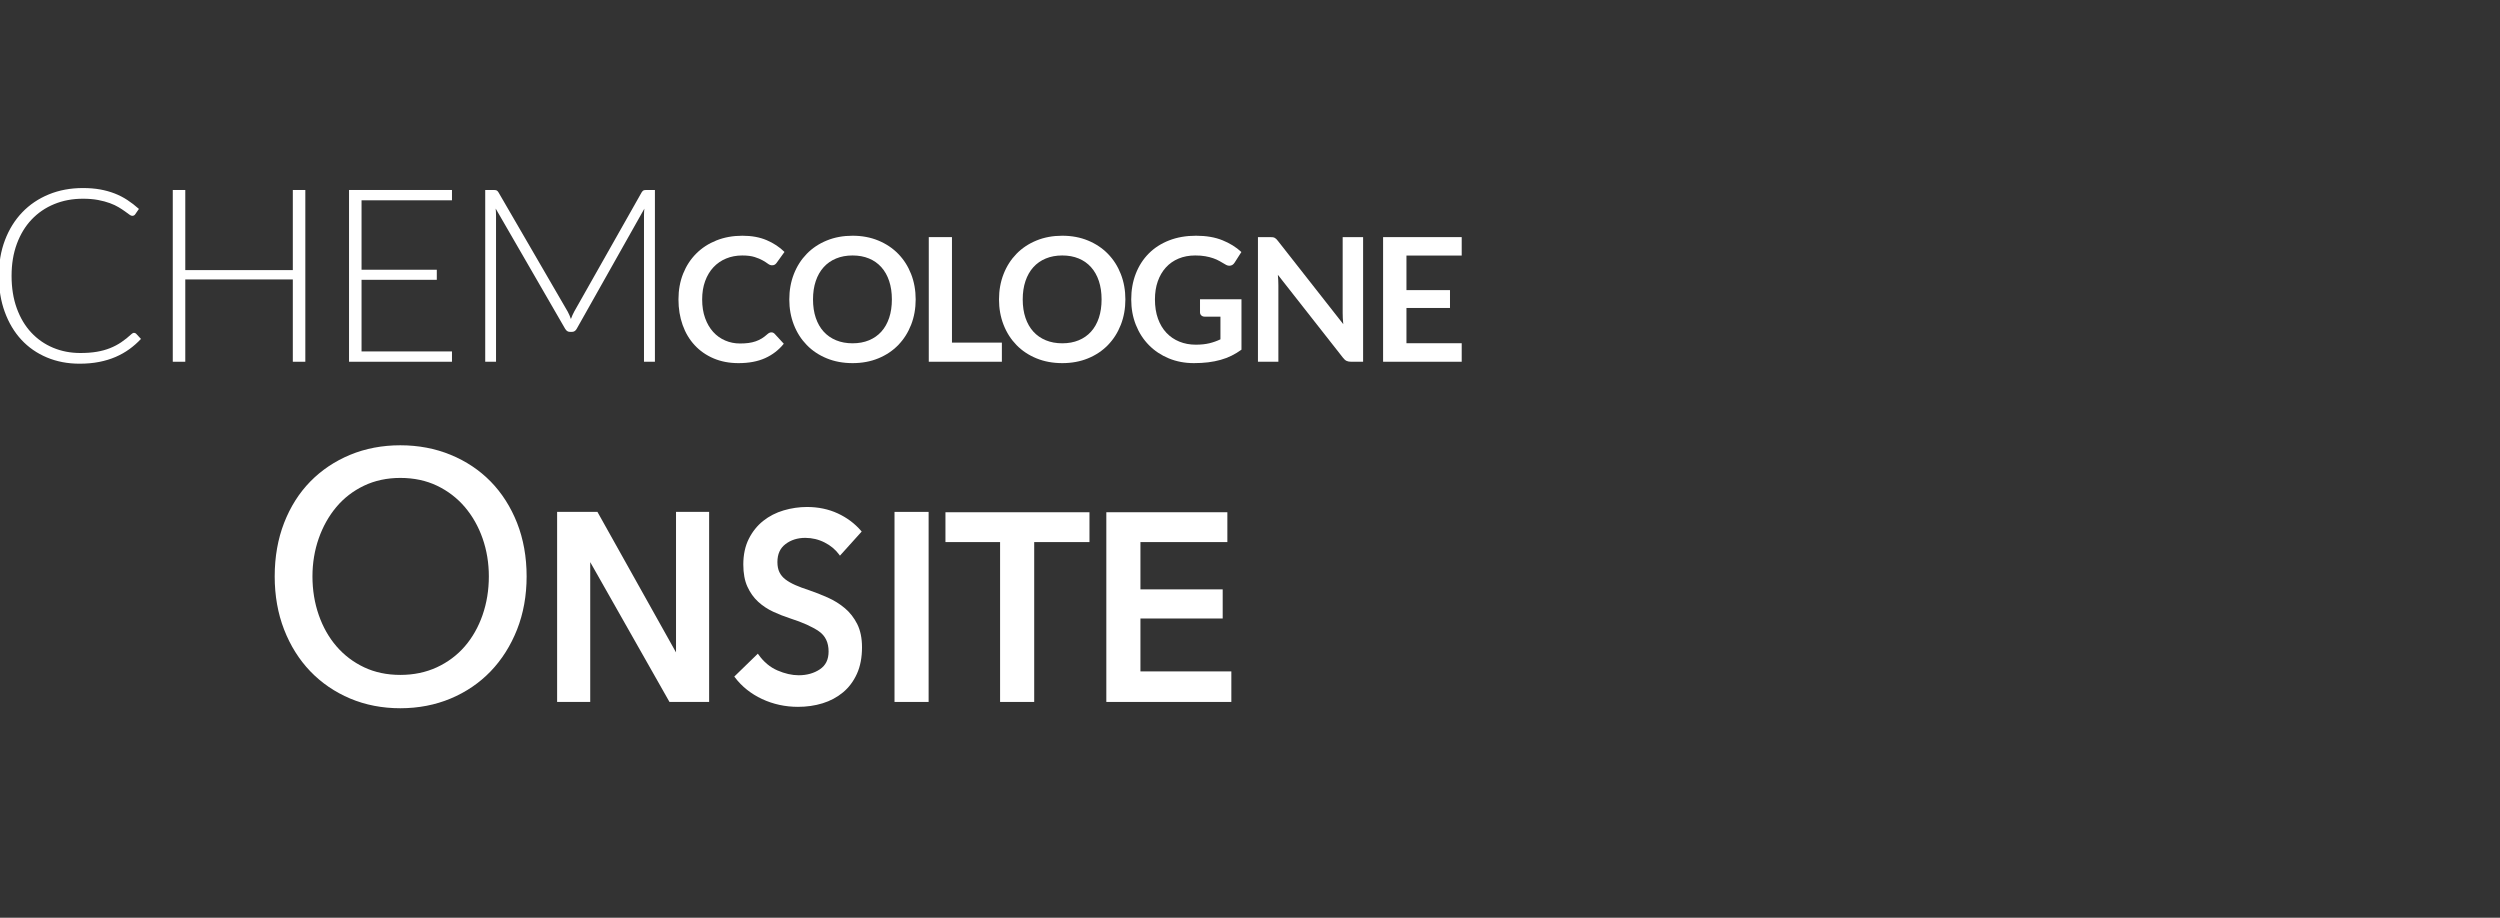 <?xml version="1.0" encoding="UTF-8" standalone="no"?>
<svg xmlns="http://www.w3.org/2000/svg" xmlns:xlink="http://www.w3.org/1999/xlink" xmlns:serif="http://www.serif.com/" width="158px" height="58px" version="1.1" xml:space="preserve" style="fill-rule:evenodd;clip-rule:evenodd;stroke-linejoin:round;stroke-miterlimit:2;">
  <rect width="100%" height="100%" fill="#333333" stroke="none"/>
  <g transform="matrix(1,0,0,1,-1.36424e-12,-530.219)">
    <g id="Veranstaltungen" transform="matrix(1,0,0,1,-3053.36,530.219)">
      <rect x="3053.36" y="0" width="157.025" height="57.006" style="fill:none;"></rect>
      <clipPath id="_clip1">
        <rect x="3053.36" y="0" width="157.025" height="57.006"></rect>
      </clipPath>
      <g clip-path="url(#_clip1)">
        <g id="Onsite" transform="matrix(0.675,0,0,0.675,2914.64,-236.907)">
          <g transform="matrix(1,0,0,1,250.82,351.189)">
            <path d="M0,-0.053c0.003,0.002 0.005,0.004 0.008,0.006c-0.002,-0.002 -0.005,-0.004 -0.008,-0.006m0.07,0.051c0,-0 0.002,0.002 0.003,0.002c-0.001,-0 -0.002,-0.001 -0.003,-0.002" style="fill:white;fill-rule:nonzero;"></path>
          </g>
          <g transform="matrix(1,0,0,1,250.755,351.187)">
            <path d="M0,-0.099c-0.025,0.001 -0.052,0.001 -0.077,0.002c0.025,-0.001 0.052,-0.001 0.077,-0.002c0.022,0.016 0.044,0.032 0.065,0.048c-0.021,-0.016 -0.043,-0.032 -0.065,-0.048m0.074,0.054c0.02,0.015 0.041,0.03 0.061,0.045c-0.02,-0.015 -0.041,-0.03 -0.061,-0.045" style="fill:rgb(247,181,167);fill-rule:nonzero;"></path>
          </g>
          <g transform="matrix(1,0,0,1,250.695,401.398)">
            <path d="M0,7.156c-0.388,1.118 -0.947,2.107 -1.664,2.938c-0.717,0.829 -1.598,1.488 -2.617,1.96c-1.023,0.474 -2.174,0.713 -3.421,0.713c-1.248,0 -2.388,-0.239 -3.387,-0.712c-1.002,-0.473 -1.872,-1.132 -2.587,-1.961c-0.715,-0.828 -1.275,-1.816 -1.664,-2.938c-0.39,-1.12 -0.589,-2.335 -0.589,-3.611c0,-1.254 0.199,-2.451 0.589,-3.561c0.388,-1.109 0.944,-2.098 1.65,-2.939c0.704,-0.839 1.574,-1.509 2.586,-1.993c1.01,-0.484 2.155,-0.729 3.402,-0.729c1.268,0 2.425,0.245 3.435,0.729c1.011,0.484 1.887,1.155 2.602,1.993c0.718,0.843 1.277,1.832 1.665,2.939c0.39,1.111 0.587,2.309 0.587,3.561c-0,1.274 -0.197,2.489 -0.587,3.611m0.758,-12.494c-1.045,-1.068 -2.305,-1.909 -3.744,-2.501c-1.44,-0.593 -3.026,-0.894 -4.716,-0.894c-1.69,0 -3.272,0.301 -4.7,0.894c-1.427,0.592 -2.682,1.433 -3.729,2.501c-1.044,1.066 -1.869,2.369 -2.453,3.874c-0.584,1.504 -0.88,3.189 -0.88,5.009c0,1.799 0.296,3.473 0.88,4.976c0.584,1.505 1.409,2.819 2.452,3.907c1.047,1.089 2.302,1.947 3.729,2.55c1.43,0.604 3.011,0.911 4.701,0.911c1.689,0 3.276,-0.307 4.717,-0.911c1.439,-0.603 2.699,-1.461 3.744,-2.55c1.043,-1.087 1.874,-2.402 2.47,-3.906c0.594,-1.505 0.895,-3.179 0.895,-4.977c-0,-1.818 -0.301,-3.504 -0.895,-5.01c-0.596,-1.504 -1.427,-2.807 -2.471,-3.873" style="fill:white;fill-rule:nonzero;"></path>
          </g>
          <g transform="matrix(1,0,0,1,268.807,403.541)">
            <path d="M0,8.516l-7.329,-13.104l-0.028,-0.051l-3.776,0l0,17.794l3.1,0l0,-13.092l7.391,13.041l0.029,0.051l3.713,0l-0,-17.794l-3.1,0l-0,13.155Z" style="fill:white;fill-rule:nonzero;"></path>
          </g>
          <g transform="matrix(1,0,0,1,284.616,407.678)">
            <path d="M0,0.242c-0.468,-0.397 -1.009,-0.733 -1.607,-1c-0.589,-0.262 -1.183,-0.496 -1.765,-0.693c-0.472,-0.152 -0.898,-0.31 -1.266,-0.472c-0.362,-0.16 -0.674,-0.338 -0.926,-0.53c-0.246,-0.188 -0.434,-0.413 -0.561,-0.671c-0.127,-0.257 -0.191,-0.578 -0.191,-0.956c0,-0.74 0.246,-1.288 0.752,-1.677c0.509,-0.39 1.131,-0.587 1.851,-0.587c0.643,0 1.255,0.146 1.818,0.433c0.562,0.285 1.02,0.668 1.361,1.134l0.073,0.1l2.035,-2.258l-0.056,-0.066c-0.589,-0.686 -1.325,-1.236 -2.185,-1.634c-0.862,-0.398 -1.831,-0.601 -2.88,-0.601c-0.734,0 -1.468,0.107 -2.181,0.317c-0.715,0.21 -1.362,0.542 -1.92,0.986c-0.56,0.445 -1.015,1.014 -1.352,1.691c-0.338,0.677 -0.51,1.482 -0.51,2.391c0,0.822 0.129,1.52 0.384,2.077c0.255,0.559 0.594,1.034 1.006,1.411c0.408,0.376 0.884,0.691 1.412,0.936c0.516,0.239 1.054,0.451 1.602,0.628c1.15,0.368 2.049,0.773 2.672,1.202c0.603,0.417 0.909,1.052 0.909,1.887c-0,0.759 -0.267,1.306 -0.816,1.673c-0.551,0.37 -1.219,0.557 -1.985,0.557c-0.629,0 -1.297,-0.152 -1.987,-0.451c-0.689,-0.298 -1.284,-0.794 -1.768,-1.476l-0.067,-0.095l-2.206,2.145l0.053,0.07c0.653,0.864 1.51,1.548 2.548,2.033c1.038,0.486 2.171,0.732 3.364,0.732c0.815,0 1.59,-0.112 2.305,-0.333c0.716,-0.221 1.356,-0.564 1.905,-1.019c0.55,-0.456 0.99,-1.042 1.307,-1.743c0.316,-0.697 0.476,-1.533 0.476,-2.487c-0,-0.843 -0.15,-1.571 -0.444,-2.162c-0.297,-0.591 -0.687,-1.093 -1.16,-1.492" style="fill:white;fill-rule:nonzero;"></path>
          </g>
          <g transform="matrix(1,0,0,1,0,-26.292)">
            <rect x="289.264" y="425.194" width="3.193" height="17.794" style="fill:white;"></rect>
          </g>
          <g transform="matrix(1,0,0,1,294.034,413.903)">
            <path d="M0,-12.175l5.115,0l-0,14.968l3.194,0l0,-14.968l5.175,0l-0,-2.793l-13.484,0l-0,2.793Z" style="fill:white;fill-rule:nonzero;"></path>
          </g>
          <g transform="matrix(1,0,0,1,312.29,401.793)">
            <path d="M0,12.044l0,-4.954l7.701,0l0,-2.727l-7.701,-0l0,-4.428l8.139,-0l0,-2.794l-11.332,-0l0,17.762l11.705,-0l0,-2.859l-8.512,-0Z" style="fill:white;fill-rule:nonzero;"></path>
          </g>
          <g transform="matrix(1,0,0,1,218.063,371.467)">
            <path d="M0,10.672c0.076,0 0.14,0.026 0.193,0.08l0.455,0.488c-0.334,0.356 -0.697,0.676 -1.091,0.961c-0.394,0.284 -0.824,0.526 -1.29,0.727c-0.466,0.201 -0.978,0.356 -1.534,0.466c-0.558,0.11 -1.17,0.165 -1.836,0.165c-1.114,0 -2.135,-0.195 -3.063,-0.586c-0.928,-0.39 -1.724,-0.943 -2.387,-1.659c-0.663,-0.716 -1.18,-1.582 -1.551,-2.597c-0.372,-1.015 -0.557,-2.144 -0.557,-3.387c0,-1.22 0.191,-2.334 0.574,-3.341c0.383,-1.008 0.921,-1.874 1.614,-2.598c0.693,-0.723 1.522,-1.284 2.489,-1.682c0.966,-0.397 2.032,-0.596 3.199,-0.596c0.584,0 1.118,0.044 1.603,0.13c0.485,0.088 0.937,0.213 1.358,0.376c0.42,0.163 0.816,0.365 1.187,0.608c0.372,0.242 0.735,0.523 1.092,0.841l-0.353,0.511c-0.061,0.091 -0.155,0.137 -0.284,0.137c-0.068,0 -0.155,-0.04 -0.261,-0.12c-0.106,-0.079 -0.241,-0.178 -0.404,-0.295c-0.163,-0.118 -0.36,-0.247 -0.591,-0.387c-0.231,-0.14 -0.506,-0.268 -0.824,-0.386c-0.318,-0.118 -0.686,-0.216 -1.102,-0.296c-0.417,-0.079 -0.891,-0.119 -1.421,-0.119c-0.977,0 -1.875,0.169 -2.693,0.506c-0.819,0.337 -1.523,0.818 -2.114,1.443c-0.592,0.625 -1.052,1.383 -1.381,2.273c-0.33,0.891 -0.495,1.889 -0.495,2.995c0,1.137 0.163,2.152 0.489,3.046c0.326,0.894 0.776,1.65 1.353,2.267c0.575,0.618 1.256,1.091 2.04,1.421c0.784,0.33 1.634,0.495 2.551,0.495c0.576,0 1.089,-0.038 1.54,-0.114c0.451,-0.076 0.865,-0.189 1.245,-0.341c0.379,-0.151 0.731,-0.337 1.057,-0.557c0.325,-0.22 0.648,-0.477 0.966,-0.773c0.037,-0.03 0.074,-0.055 0.108,-0.074c0.034,-0.019 0.074,-0.028 0.119,-0.028" style="fill:white;fill-rule:nonzero;"></path>
          </g>
          <g transform="matrix(1,0,0,1,234.099,368.762)">
            <path d="M0,16.082l-1.171,-0l0,-7.706l-10.069,-0l0,7.706l-1.171,-0l0,-16.082l1.171,0l0,7.501l10.069,-0l-0,-7.501l1.171,0l-0,16.082Z" style="fill:white;fill-rule:nonzero;"></path>
          </g>
          <g transform="matrix(1,0,0,1,247.829,384.844)">
            <path d="M0,-16.082l0,0.966l-8.467,0l0,6.501l7.046,0l0,0.943l-7.046,0l0,6.706l8.467,0l0,0.966l-9.638,0l0,-16.082l9.638,0Z" style="fill:white;fill-rule:nonzero;"></path>
          </g>
          <g transform="matrix(1,0,0,1,258.966,372.762)">
            <path d="M0,8.081c0.046,-0.121 0.093,-0.24 0.142,-0.358c0.049,-0.117 0.104,-0.229 0.165,-0.335l6.319,-11.173c0.061,-0.098 0.121,-0.159 0.182,-0.182c0.061,-0.022 0.144,-0.033 0.25,-0.033l0.807,0l-0,16.081l-1.023,0l-0,-13.706c-0,-0.197 0.011,-0.405 0.034,-0.625l-6.33,11.24c-0.106,0.197 -0.258,0.296 -0.455,0.296l-0.182,0c-0.189,0 -0.341,-0.099 -0.454,-0.296l-6.501,-11.252c0.022,0.22 0.034,0.432 0.034,0.637l0,13.706l-1.012,0l0,-16.081l0.796,0c0.106,0 0.191,0.011 0.256,0.033c0.064,0.023 0.126,0.084 0.187,0.182l6.49,11.184c0.113,0.212 0.212,0.44 0.295,0.682" style="fill:white;fill-rule:nonzero;"></path>
          </g>
          <g transform="matrix(1,0,0,1,277.735,375.926)">
            <path d="M0,6.166c0.118,-0 0.221,0.046 0.307,0.137l0.855,0.928c-0.473,0.587 -1.056,1.036 -1.747,1.348c-0.691,0.312 -1.521,0.468 -2.49,0.468c-0.866,-0 -1.645,-0.148 -2.336,-0.444c-0.691,-0.295 -1.282,-0.707 -1.771,-1.235c-0.49,-0.527 -0.865,-1.156 -1.126,-1.888c-0.261,-0.732 -0.391,-1.531 -0.391,-2.397c0,-0.877 0.145,-1.68 0.435,-2.409c0.291,-0.729 0.7,-1.357 1.227,-1.884c0.527,-0.528 1.158,-0.938 1.892,-1.231c0.735,-0.293 1.546,-0.44 2.434,-0.44c0.866,0 1.623,0.139 2.271,0.416c0.649,0.277 1.204,0.644 1.667,1.101l-0.726,1.009c-0.044,0.065 -0.099,0.121 -0.166,0.17c-0.067,0.048 -0.16,0.072 -0.278,0.072c-0.124,-0 -0.251,-0.048 -0.379,-0.145c-0.13,-0.097 -0.294,-0.202 -0.493,-0.315c-0.199,-0.113 -0.45,-0.218 -0.754,-0.315c-0.305,-0.096 -0.691,-0.145 -1.159,-0.145c-0.548,0 -1.053,0.096 -1.513,0.287c-0.46,0.191 -0.855,0.464 -1.186,0.819c-0.331,0.355 -0.589,0.787 -0.775,1.295c-0.186,0.508 -0.278,1.08 -0.278,1.715c-0,0.657 0.092,1.24 0.278,1.751c0.186,0.512 0.437,0.942 0.755,1.292c0.317,0.35 0.691,0.617 1.122,0.802c0.43,0.186 0.892,0.279 1.388,0.279c0.295,0 0.563,-0.016 0.803,-0.048c0.239,-0.033 0.46,-0.084 0.661,-0.154c0.202,-0.07 0.393,-0.16 0.574,-0.27c0.179,-0.11 0.358,-0.246 0.536,-0.408c0.054,-0.048 0.11,-0.087 0.169,-0.116c0.06,-0.03 0.124,-0.045 0.194,-0.045" style="fill:white;fill-rule:nonzero;"></path>
          </g>
          <g transform="matrix(1,0,0,1,289.017,379.009)">
            <path d="M0,0c0,-0.64 -0.085,-1.214 -0.254,-1.723c-0.17,-0.508 -0.413,-0.94 -0.731,-1.295c-0.317,-0.355 -0.703,-0.627 -1.157,-0.815c-0.455,-0.189 -0.968,-0.283 -1.538,-0.283c-0.57,0 -1.084,0.094 -1.541,0.283c-0.458,0.188 -0.847,0.46 -1.167,0.815c-0.32,0.355 -0.566,0.787 -0.738,1.295c-0.172,0.509 -0.258,1.083 -0.258,1.723c0,0.641 0.086,1.215 0.258,1.723c0.172,0.508 0.418,0.939 0.738,1.291c0.32,0.353 0.709,0.623 1.167,0.811c0.457,0.189 0.971,0.283 1.541,0.283c0.57,-0 1.083,-0.094 1.538,-0.283c0.454,-0.188 0.84,-0.458 1.157,-0.811c0.318,-0.352 0.561,-0.783 0.731,-1.291c0.169,-0.508 0.254,-1.082 0.254,-1.723m2.228,-0c0,0.855 -0.143,1.648 -0.428,2.377c-0.286,0.729 -0.686,1.359 -1.203,1.892c-0.516,0.533 -1.138,0.949 -1.864,1.247c-0.726,0.299 -1.531,0.448 -2.413,0.448c-0.882,-0 -1.688,-0.149 -2.417,-0.448c-0.729,-0.298 -1.353,-0.714 -1.872,-1.247c-0.519,-0.533 -0.922,-1.163 -1.207,-1.892c-0.285,-0.729 -0.428,-1.522 -0.428,-2.377c0,-0.855 0.143,-1.648 0.428,-2.377c0.285,-0.729 0.688,-1.359 1.207,-1.892c0.519,-0.533 1.143,-0.949 1.872,-1.247c0.729,-0.299 1.535,-0.448 2.417,-0.448c0.882,0 1.687,0.151 2.413,0.452c0.726,0.301 1.348,0.717 1.864,1.247c0.517,0.53 0.917,1.159 1.203,1.888c0.285,0.729 0.428,1.522 0.428,2.377" style="fill:white;fill-rule:nonzero;"></path>
          </g>
          <g transform="matrix(1,0,0,1,294.643,374.965)">
            <path d="M0,8.087l4.673,0l0,1.791l-6.844,0l0,-11.669l2.171,0l0,9.878Z" style="fill:white;fill-rule:nonzero;"></path>
          </g>
          <g transform="matrix(1,0,0,1,308.652,379.009)">
            <path d="M0,0c0,-0.64 -0.085,-1.214 -0.254,-1.723c-0.17,-0.508 -0.413,-0.94 -0.731,-1.295c-0.317,-0.355 -0.703,-0.627 -1.157,-0.815c-0.455,-0.189 -0.968,-0.283 -1.538,-0.283c-0.57,0 -1.084,0.094 -1.541,0.283c-0.458,0.188 -0.847,0.46 -1.167,0.815c-0.32,0.355 -0.566,0.787 -0.738,1.295c-0.172,0.509 -0.258,1.083 -0.258,1.723c0,0.641 0.086,1.215 0.258,1.723c0.172,0.508 0.418,0.939 0.738,1.291c0.32,0.353 0.709,0.623 1.167,0.811c0.457,0.189 0.971,0.283 1.541,0.283c0.57,-0 1.083,-0.094 1.538,-0.283c0.454,-0.188 0.84,-0.458 1.157,-0.811c0.318,-0.352 0.561,-0.783 0.731,-1.291c0.169,-0.508 0.254,-1.082 0.254,-1.723m2.228,-0c0,0.855 -0.143,1.648 -0.428,2.377c-0.286,0.729 -0.686,1.359 -1.203,1.892c-0.516,0.533 -1.138,0.949 -1.864,1.247c-0.726,0.299 -1.531,0.448 -2.413,0.448c-0.882,-0 -1.688,-0.149 -2.417,-0.448c-0.729,-0.298 -1.353,-0.714 -1.872,-1.247c-0.519,-0.533 -0.922,-1.163 -1.207,-1.892c-0.285,-0.729 -0.428,-1.522 -0.428,-2.377c0,-0.855 0.143,-1.648 0.428,-2.377c0.285,-0.729 0.688,-1.359 1.207,-1.892c0.519,-0.533 1.143,-0.949 1.872,-1.247c0.729,-0.299 1.535,-0.448 2.417,-0.448c0.882,0 1.687,0.151 2.413,0.452c0.726,0.301 1.348,0.717 1.864,1.247c0.517,0.53 0.917,1.159 1.203,1.888c0.285,0.729 0.428,1.522 0.428,2.377" style="fill:white;fill-rule:nonzero;"></path>
          </g>
          <g transform="matrix(1,0,0,1,317.465,374.772)">
            <path d="M0,8.474c0.489,0 0.916,-0.045 1.279,-0.133c0.363,-0.089 0.709,-0.211 1.037,-0.368l-0,-2.122l-1.461,-0c-0.14,-0 -0.25,-0.039 -0.331,-0.117c-0.08,-0.078 -0.121,-0.173 -0.121,-0.286l0,-1.227l3.882,0l0,4.721c-0.296,0.215 -0.604,0.402 -0.924,0.561c-0.32,0.159 -0.661,0.289 -1.025,0.391c-0.363,0.103 -0.752,0.179 -1.166,0.231c-0.415,0.051 -0.861,0.076 -1.34,0.076c-0.85,0 -1.633,-0.148 -2.348,-0.444c-0.716,-0.295 -1.335,-0.707 -1.856,-1.235c-0.522,-0.527 -0.93,-1.156 -1.223,-1.888c-0.293,-0.732 -0.44,-1.531 -0.44,-2.397c0,-0.877 0.143,-1.681 0.428,-2.413c0.285,-0.732 0.69,-1.361 1.215,-1.888c0.524,-0.527 1.16,-0.936 1.908,-1.227c0.748,-0.291 1.587,-0.436 2.518,-0.436c0.953,0 1.777,0.141 2.473,0.424c0.697,0.282 1.288,0.649 1.772,1.101l-0.629,0.985c-0.124,0.199 -0.288,0.299 -0.492,0.299c-0.13,0 -0.262,-0.043 -0.396,-0.13c-0.172,-0.102 -0.349,-0.204 -0.529,-0.306c-0.18,-0.103 -0.379,-0.191 -0.597,-0.266c-0.218,-0.076 -0.463,-0.138 -0.734,-0.186c-0.272,-0.049 -0.585,-0.073 -0.941,-0.073c-0.575,-0 -1.096,0.097 -1.561,0.291c-0.466,0.193 -0.862,0.471 -1.19,0.831c-0.328,0.361 -0.581,0.794 -0.759,1.299c-0.178,0.506 -0.266,1.071 -0.266,1.695c0,0.673 0.094,1.271 0.282,1.796c0.188,0.524 0.452,0.967 0.791,1.327c0.339,0.361 0.742,0.636 1.211,0.827c0.468,0.191 0.978,0.287 1.533,0.287" style="fill:white;fill-rule:nonzero;"></path>
          </g>
          <g transform="matrix(1,0,0,1,324.672,384.831)">
            <path d="M0,-11.645c0.065,0.008 0.122,0.024 0.174,0.048c0.051,0.025 0.1,0.06 0.149,0.105c0.048,0.046 0.102,0.106 0.161,0.182l6.126,7.804c-0.022,-0.189 -0.037,-0.373 -0.045,-0.553c-0.008,-0.18 -0.012,-0.348 -0.012,-0.504l-0,-7.094l1.913,0l0,11.669l-1.122,0c-0.172,0 -0.315,-0.026 -0.428,-0.08c-0.113,-0.054 -0.223,-0.151 -0.331,-0.291l-6.101,-7.771c0.016,0.172 0.029,0.342 0.037,0.512c0.008,0.169 0.012,0.324 0.012,0.464l-0,7.166l-1.913,-0l-0,-11.669l1.138,-0c0.097,-0 0.178,0.004 0.242,0.012" style="fill:white;fill-rule:nonzero;"></path>
          </g>
          <g transform="matrix(1,0,0,1,342.37,384.843)">
            <path d="M0,-11.669l0,1.727l-5.173,0l0,3.236l4.076,-0l-0,1.671l-4.076,-0l0,3.301l5.173,-0l0,1.734l-7.36,-0l0,-11.669l7.36,0Z" style="fill:white;fill-rule:nonzero;"></path>
          </g>
        </g>
      </g>
    </g>
  </g>
</svg>
